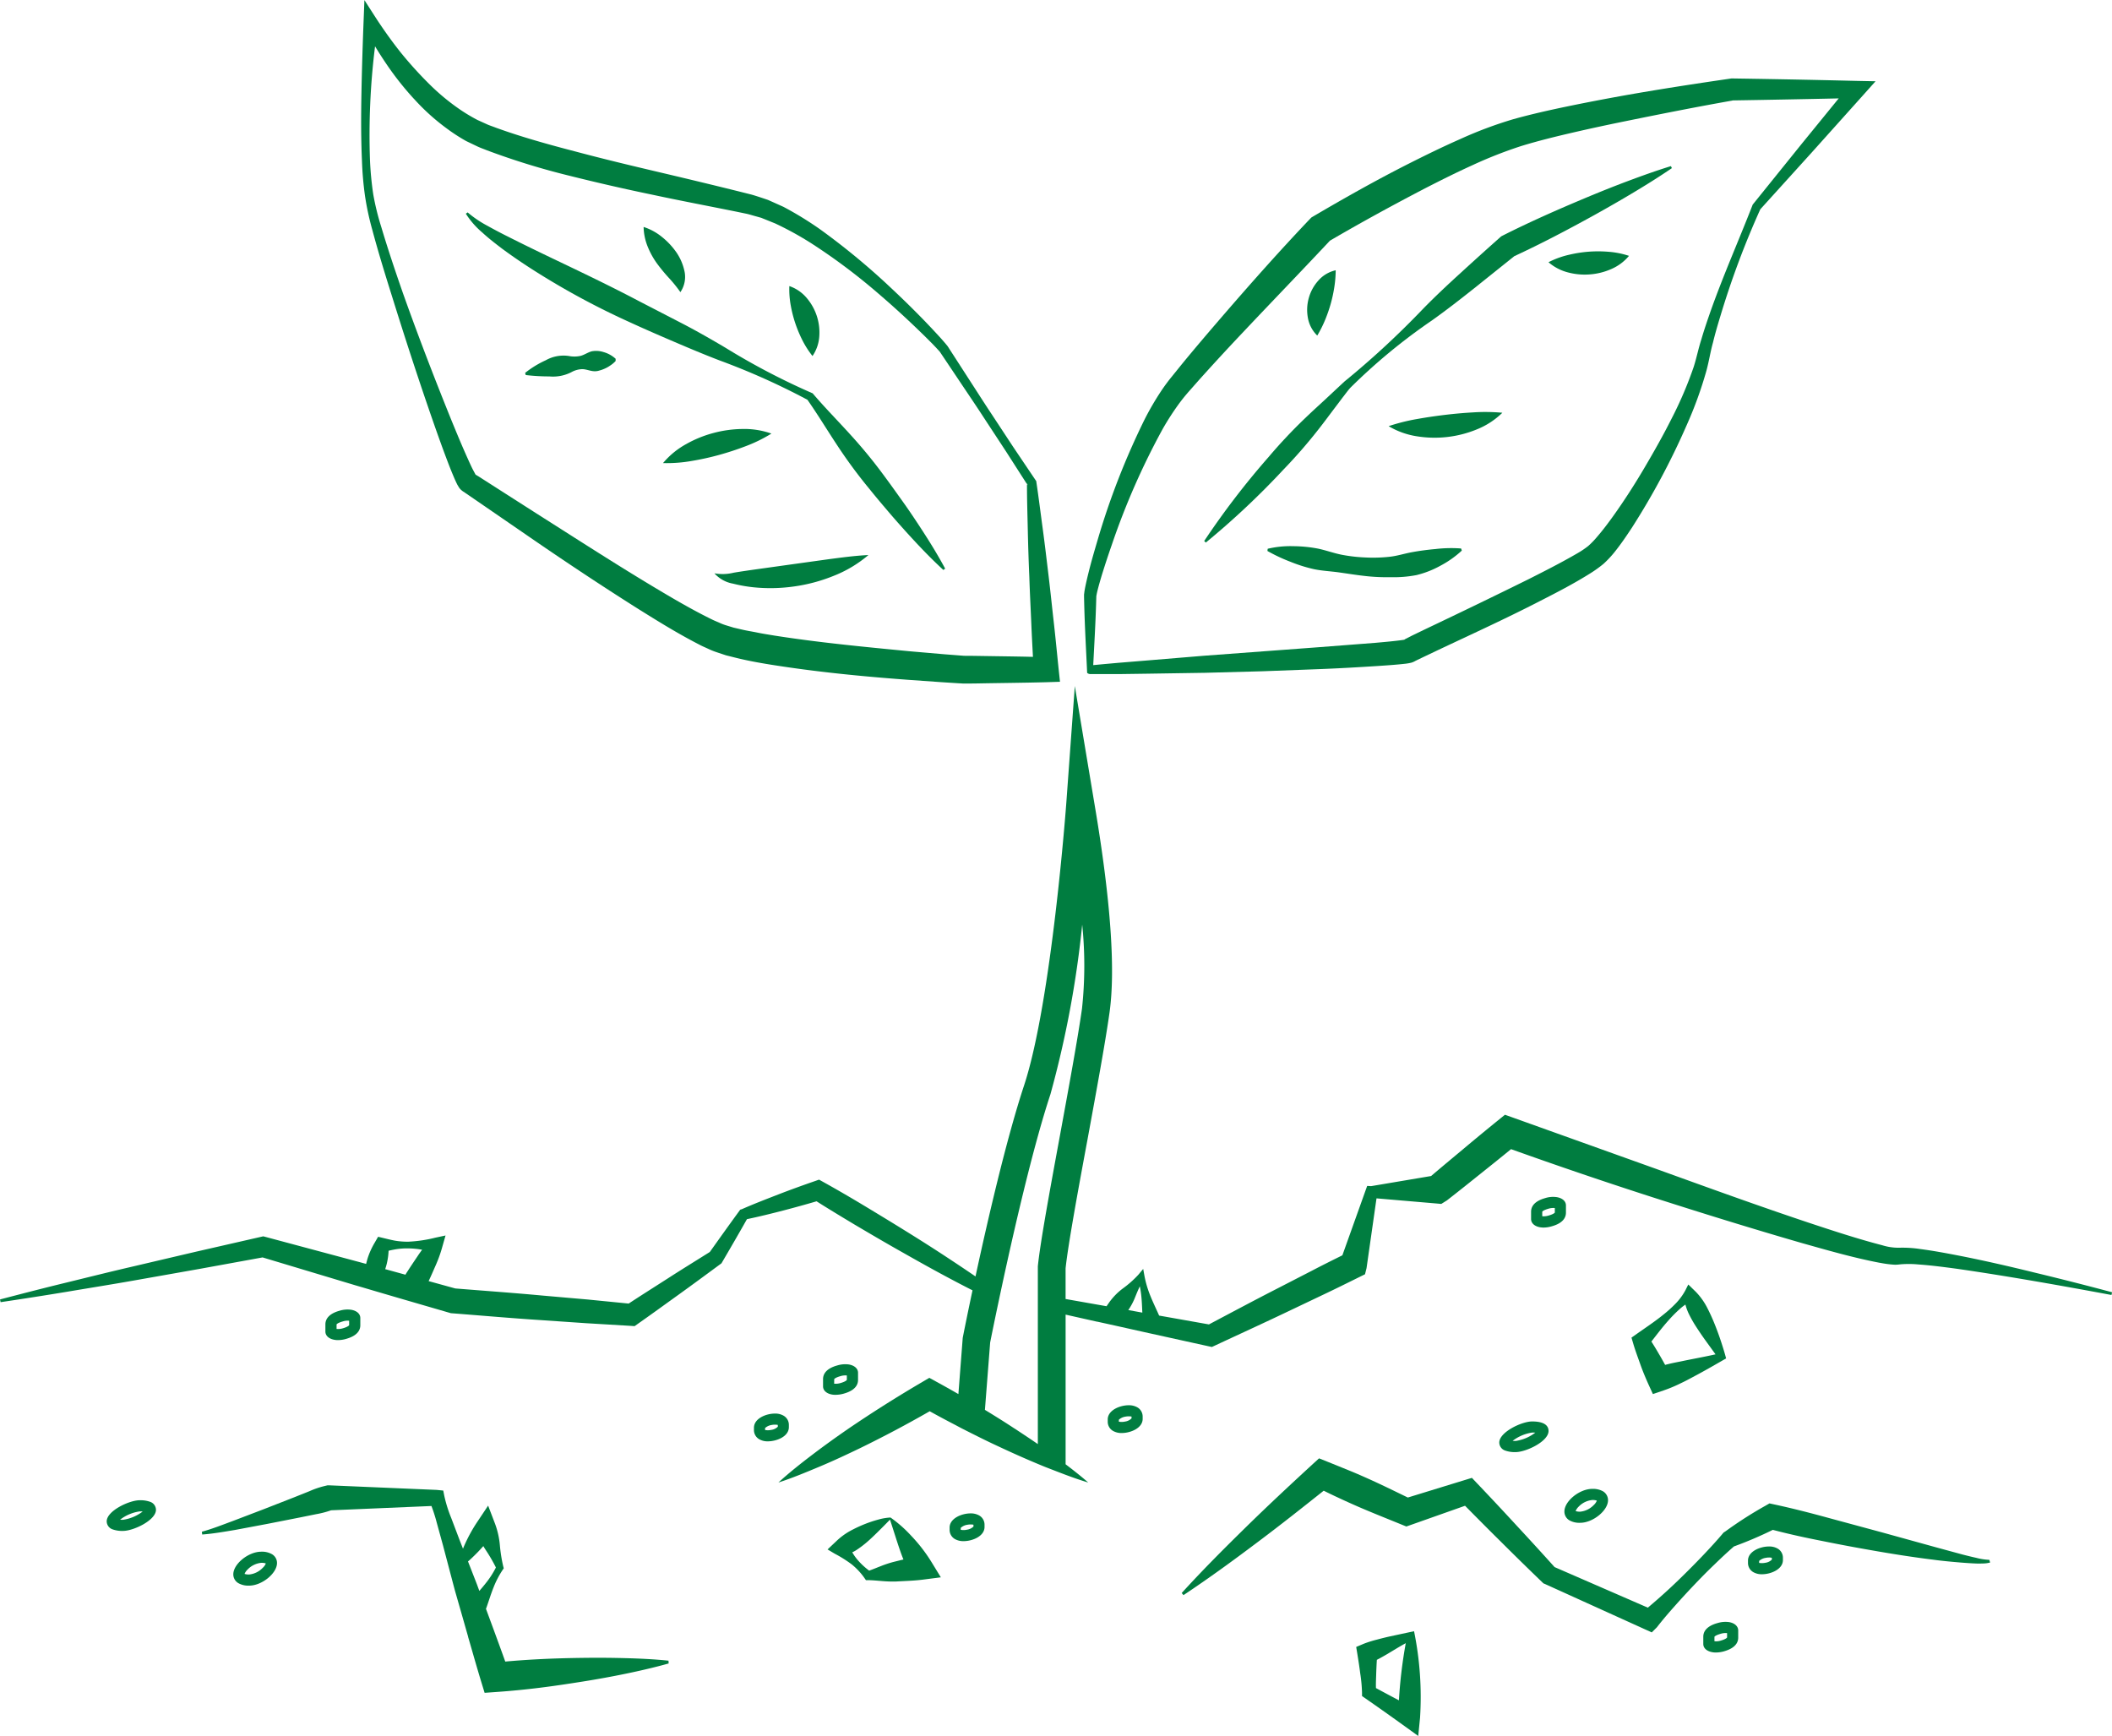 <svg xmlns="http://www.w3.org/2000/svg" width="137.997" height="113.431" viewBox="0 0 137.997 113.431">
  <g id="Gruppe_1795" data-name="Gruppe 1795" transform="translate(-266.543 -505.425)">
    <path id="Pfad_2068" data-name="Pfad 2068" d="M399.574,588.6c-1.664-.41-3.331-.795-5.017-1.126-.843-.163-1.686-.323-2.558-.436a7.55,7.55,0,0,0-1.384-.083,3.605,3.605,0,0,1-1.09-.164c-1.6-.414-3.233-.952-4.842-1.486-3.23-1.079-6.434-2.241-9.642-3.4l-9.635-3.451-.53-.189-.44.356q-1.149.931-2.285,1.885c-.7.585-1.406,1.17-2.1,1.762l-3.923.662-.254-.015-.113.313-1.508,4.221c-.672.334-1.344.668-2.005,1.014l-2.314,1.191c-1.475.756-2.936,1.537-4.4,2.311l-3.256-.578c-.007-.018-.014-.033-.021-.051-.186-.418-.385-.828-.553-1.246a6.777,6.777,0,0,1-.381-1.286l-.084-.465-.319.382a6.816,6.816,0,0,1-1.018.9,4.116,4.116,0,0,0-.926.966c-.044.062-.087.124-.131.189l-.41-.072-2.267-.4v-2c.16-1.522.8-5.021,1.428-8.4.566-3.088,1.155-6.278,1.442-8.312.4-2.823.073-7.393-.974-13.587l-1.293-7.753-.552,7.586c-.008.13-.963,13.053-2.765,18.517-1.152,3.487-2.383,8.82-3.172,12.475-.573-.392-1.155-.781-1.74-1.166-.89-.589-1.794-1.163-2.7-1.726s-1.82-1.119-2.735-1.671-1.838-1.09-2.772-1.609l-.276-.153-.258.091c-.807.28-1.613.57-2.409.879s-1.6.618-2.383.963l-.1.029-.087.12c-.639.875-1.268,1.758-1.9,2.645-.912.574-1.831,1.137-2.736,1.722-.854.548-1.715,1.09-2.565,1.649l-2.674-.265-2.91-.254c-1.914-.178-3.829-.313-5.747-.469l-1.74-.48c.156-.33.3-.665.447-1a8.6,8.6,0,0,0,.414-1.126l.243-.854-.664.142a8.865,8.865,0,0,1-1.755.262,4.812,4.812,0,0,1-.879-.066c-.291-.054-.585-.131-.876-.2l-.232-.055-.237.411a4.9,4.9,0,0,0-.446.992c-.037.123-.069.247-.1.37l-.317-.087-6.234-1.671-.17-.044-.146.033-4.276.977-4.265,1c-1.424.33-2.841.686-4.261,1.032s-2.838.712-4.251,1.082l.037.178q2.169-.321,4.334-.679c1.442-.244,2.884-.472,4.323-.727l4.316-.763,4.145-.755,6.031,1.813.508.148.9.266,1.177.345.509.149.912.265,2.187.636.076.022.084.007c1.94.149,3.88.323,5.823.447l2.918.2,2.917.174.265.019.2-.142c.9-.632,1.8-1.286,2.7-1.933s1.784-1.3,2.677-1.958l.1-.073.044-.076c.548-.934,1.089-1.867,1.62-2.808.8-.167,1.591-.363,2.379-.567q1.09-.284,2.169-.6c.825.523,1.664,1.028,2.5,1.53.923.545,1.842,1.086,2.772,1.613s1.86,1.053,2.8,1.562c.7.378,1.406.752,2.118,1.112-.374,1.754-.61,2.961-.639,3.106l-.283,3.673c-.473-.273-.945-.538-1.425-.8l-.476-.262-.461.273q-2.463,1.443-4.832,3.055c-.784.541-1.565,1.1-2.325,1.678s-1.522,1.178-2.241,1.835c.926-.3,1.813-.672,2.7-1.043s1.751-.777,2.612-1.191q2.326-1.134,4.574-2.423c.567.316,1.141.621,1.715.919.141.076.283.152.425.225.439.222.883.447,1.326.665.363.178.726.352,1.09.519.083.04.167.077.25.117.9.417,1.81.817,2.729,1.191.439.171.879.342,1.322.509.494.185.992.36,1.5.512-.479-.421-.977-.81-1.478-1.192v-9.779l2.052.461.022,0,1.134.25,1.922.429,1.482.327,2.725.6.221.047.236-.109c1.57-.734,3.15-1.453,4.712-2.2l2.351-1.119c.784-.371,1.558-.756,2.336-1.141l.37-.182.1-.4.651-4.56,4.039.346.193.018.367-.229c.781-.607,1.551-1.224,2.321-1.842.629-.5,1.25-1,1.871-1.508q4.567,1.635,9.177,3.121c3.255,1.046,6.525,2.06,9.816,3.012,1.657.465,3.3.944,5.021,1.278.218.04.436.08.668.106.117.014.24.025.375.033a1.746,1.746,0,0,0,.229-.008l.174-.018a6.679,6.679,0,0,1,1.17.011c.828.058,1.675.171,2.514.283,3.364.487,6.732,1.087,10.088,1.711l.04-.178C402.891,589.422,401.234,589,399.574,588.6Zm-107.862-.247c.04-.123.077-.247.106-.37a4.579,4.579,0,0,0,.116-.832c.138-.033.28-.062.418-.087a4.484,4.484,0,0,1,.879-.066,5.289,5.289,0,0,1,.893.087c-.1.135-.2.273-.29.411-.222.33-.443.657-.658.992-.051.076-.1.152-.141.229Zm41.114,10.412c-.632-.418-1.279-.821-1.929-1.217l.342-4.4c.047-.24.258-1.294.577-2.794.051-.243.106-.5.164-.77.781-3.63,2.045-9.177,3.2-12.665a66.875,66.875,0,0,0,2.074-11.076,26.284,26.284,0,0,1-.014,5.489c-.284,2-.869,5.173-1.432,8.243-.665,3.611-1.293,7.019-1.453,8.592v2.754l0,8.864C333.847,599.434,333.338,599.1,332.826,598.762Zm7.44-7.738a4.2,4.2,0,0,0,.429-.8c.1-.25.207-.508.323-.752a6.282,6.282,0,0,1,.109.752c.029.32.04.643.055.967Z" fill="#007d40"/>
    <path id="Pfad_2069" data-name="Pfad 2069" d="M290.39,518.213a18.1,18.1,0,0,0,.479,2.23c.389,1.457.832,2.892,1.283,4.327.893,2.87,1.824,5.726,2.819,8.567.251.712.505,1.42.774,2.129.134.356.272.708.425,1.068.076.181.156.363.254.559l.109.182a.815.815,0,0,0,.185.2.827.827,0,0,0,.153.106c.033.018.018.014.029.021.055.04.08.055.16.109l3.7,2.543c2.474,1.708,4.973,3.375,7.527,4.985,1.282.8,2.561,1.595,3.956,2.31.171.095.371.175.556.262a4.7,4.7,0,0,0,.574.232l.6.2.578.145c.766.193,1.518.331,2.274.454,3.011.483,6.005.777,9.013,1l2.253.16,1.129.072c.077,0,.233.018.313.015l.283,0,.563-.007c1.508-.029,3.016-.04,4.523-.08l.9-.029-.091-.854c-.105-1.017-.2-2.031-.316-3.048s-.218-2.027-.341-3.044-.24-2.027-.378-3.041-.262-2.027-.414-3.037v0l-.011-.087-.04-.058-1.464-2.173-1.439-2.187c-.483-.726-.952-1.467-1.428-2.2l-1.42-2.2c-.167-.207-.324-.385-.48-.56l-.476-.515c-.319-.338-.643-.68-.973-1.01-.654-.665-1.33-1.312-2.013-1.948a46.124,46.124,0,0,0-4.352-3.575,22.09,22.09,0,0,0-2.442-1.5l-.668-.3-.334-.149-.356-.12c-.236-.077-.483-.16-.716-.226l-.676-.17c-1.809-.451-3.611-.883-5.416-1.308s-3.6-.854-5.381-1.33c-1.776-.461-3.556-.955-5.246-1.569-.2-.08-.432-.149-.617-.24l-.578-.262a11.361,11.361,0,0,1-1.108-.661,14.346,14.346,0,0,1-2.035-1.682,25.8,25.8,0,0,1-1.816-2c-.563-.7-1.1-1.453-1.591-2.194v0l-.832-1.293-.058,1.475c-.058,1.515-.106,3.015-.135,4.523s-.036,3.012.033,4.519A21.823,21.823,0,0,0,290.39,518.213Zm3.2-6.332a14.073,14.073,0,0,0,2.165,1.954,11.67,11.67,0,0,0,1.253.81l.683.327c.233.113.451.186.673.276a47.709,47.709,0,0,0,5.4,1.664q2.72.681,5.453,1.246c1.817.389,3.644.734,5.453,1.1l.68.141c.218.051.414.117.621.171l.309.087.3.12.61.247a20.965,20.965,0,0,1,2.365,1.3,39.191,39.191,0,0,1,4.4,3.3c.7.6,1.388,1.217,2.056,1.849.338.316.669.639,1,.962l.487.487c.159.167.316.334.45.483l1.453,2.169c.484.723.974,1.443,1.446,2.173l1.435,2.187,1.363,2.125V537l.047.135-.047-.073c0,1,.032,2,.054,3q.033,1.531.1,3.063c.032,1.021.087,2.042.13,3.062.029.72.069,1.439.106,2.158-1.2-.029-2.4-.04-3.611-.061l-.56-.008-.28,0c-.109,0-.138-.008-.247-.015l-1.115-.087-2.231-.193c-2.971-.287-5.95-.57-8.86-1.028-.364-.061-.731-.116-1.083-.189s-.719-.127-1.061-.21l-.516-.12-.476-.146a3.316,3.316,0,0,1-.468-.181c-.157-.069-.3-.124-.469-.207-1.286-.629-2.579-1.388-3.851-2.151-2.554-1.533-5.068-3.161-7.6-4.766l-3.8-2.431-.189-.112s-.156-.287-.236-.447c-.157-.327-.306-.665-.455-1-.3-.679-.584-1.37-.868-2.06-1.122-2.772-2.2-5.569-3.2-8.388-.491-1.413-.97-2.834-1.395-4.262a16.946,16.946,0,0,1-.531-2.147,21.258,21.258,0,0,1-.214-2.212,46.705,46.705,0,0,1,.33-7.473c.24.4.5.8.763,1.188A19.74,19.74,0,0,0,293.587,511.881Z" fill="#007d40"/>
    <path id="Pfad_2070" data-name="Pfad 2070" d="M387.872,510.711q-4.076-.1-8.156-.16h-.047l-.065.011c-2.376.345-4.737.708-7.1,1.13-1.181.214-2.361.439-3.538.683s-2.358.508-3.546.839a26.714,26.714,0,0,0-3.47,1.3c-1.115.491-2.2,1.021-3.276,1.563-2.155,1.086-4.24,2.263-6.325,3.487l-.113.066-.1.1c-1.939,2.038-3.8,4.134-5.641,6.263-.92,1.068-1.835,2.136-2.732,3.23l-.665.824c-.222.269-.458.589-.661.89a18.673,18.673,0,0,0-1.1,1.882,48.781,48.781,0,0,0-3.088,7.931c-.2.679-.4,1.359-.57,2.045-.087.345-.167.69-.24,1.05-.015.095-.033.178-.047.28,0,.054-.015.091-.018.163l0,.1v.069l.014.56c.04,1.486.124,2.957.189,4.374a.321.321,0,0,0,.226.08h1.86l1.871-.026,3.745-.058,3.742-.1,3.742-.141c1.25-.048,2.5-.12,3.749-.2.632-.043,1.239-.08,1.918-.159l.139-.022.079-.015.113-.025a1.172,1.172,0,0,0,.276-.124h.007l.077-.04.4-.192.84-.4c2.252-1.065,4.53-2.1,6.76-3.248,1.123-.574,2.235-1.144,3.339-1.838a8.075,8.075,0,0,0,.854-.614,6.748,6.748,0,0,0,.726-.774c.418-.52.774-1.05,1.127-1.584a47.961,47.961,0,0,0,3.574-6.685,25.98,25.98,0,0,0,1.3-3.582c.174-.643.258-1.235.425-1.827.145-.6.319-1.192.5-1.784a56.442,56.442,0,0,1,2.594-6.932l3.368-3.72,3.371-3.76.792-.886Zm-3.607,4.112-3.172,3.935-.032.04-.011.032c-.908,2.333-1.922,4.614-2.758,6.986-.207.593-.41,1.188-.588,1.8-.193.6-.32,1.243-.5,1.795a25.137,25.137,0,0,1-1.442,3.371c-.552,1.1-1.163,2.176-1.788,3.237s-1.293,2.1-2,3.092c-.353.494-.72.981-1.1,1.417a5.171,5.171,0,0,1-.567.581,5.824,5.824,0,0,1-.672.454c-1.028.6-2.143,1.166-3.244,1.722q-3.334,1.645-6.717,3.251l-.851.411-.436.222-.094.054.022,0a.261.261,0,0,0-.051.018l.025-.015-.087.015c-.559.08-1.2.134-1.809.189l-3.716.287-7.459.555-3.727.309-1.868.153-.93.083-.468.044-.233.022h-.018c.069-1.352.145-2.652.185-3.935l.015-.494v-.062l.007-.032a.847.847,0,0,1,.018-.1c.011-.073.033-.157.051-.236.08-.324.178-.658.276-.989q.306-.992.651-1.98a47.539,47.539,0,0,1,3.331-7.592,17.483,17.483,0,0,1,1.1-1.7c.2-.268.392-.505.625-.77l.69-.781q1.395-1.553,2.838-3.077c1.885-2,3.8-3.978,5.678-5.983,2-1.17,4.054-2.293,6.11-3.365,1.05-.541,2.108-1.071,3.172-1.554a28.655,28.655,0,0,1,3.215-1.265c1.1-.338,2.253-.621,3.4-.886s2.314-.516,3.481-.752c2.317-.472,4.646-.934,6.975-1.344h-.077l.109-.008c-.01,0-.021,0-.032.008q3.444-.056,6.891-.131Z" fill="#007d40"/>
    <path id="Pfad_2071" data-name="Pfad 2071" d="M350.411,536.1a33.339,33.339,0,0,0,2.281-2.62c.359-.454.7-.92,1.05-1.382l.522-.692c.175-.221.359-.479.516-.649a38.024,38.024,0,0,1,5.333-4.4c.944-.672,1.855-1.382,2.759-2.1l2.616-2.094c1.769-.819,3.494-1.728,5.2-2.669.865-.481,1.725-.973,2.576-1.483s1.694-1.036,2.519-1.6l-.063-.131c-.955.295-1.891.631-2.821.979s-1.848.718-2.763,1.1c-1.825.766-3.635,1.563-5.4,2.455l-.1.052-.062.054q-1.3,1.154-2.575,2.322c-.855.778-1.7,1.568-2.51,2.4a56.731,56.731,0,0,1-5.105,4.716l-1.3,1.213c-.427.394-.858.785-1.274,1.187a33.083,33.083,0,0,0-2.368,2.518,52.168,52.168,0,0,0-4.218,5.5l.107.1A52.126,52.126,0,0,0,350.411,536.1Z" fill="#007d40"/>
    <path id="Pfad_2072" data-name="Pfad 2072" d="M298.067,520.628c.4.371.831.7,1.26,1.029.868.643,1.765,1.237,2.679,1.8a50.142,50.142,0,0,0,5.66,3.011c.97.446,1.948.871,2.931,1.292s1.956.83,2.949,1.211a45.708,45.708,0,0,1,5.754,2.576c.674.963,1.285,1.974,1.933,2.955a32.583,32.583,0,0,0,2.118,2.872q.561.695,1.143,1.372c.382.456.777.9,1.177,1.346.8.885,1.62,1.757,2.512,2.576l.116-.088c-.569-1.061-1.209-2.069-1.868-3.064-.33-.5-.665-.989-1.013-1.473s-.691-.97-1.047-1.448a32.652,32.652,0,0,0-2.262-2.768c-.8-.884-1.644-1.739-2.419-2.644l-.048-.057-.045-.019a45.362,45.362,0,0,1-5.656-2.962c-.92-.545-1.841-1.073-2.792-1.568l-2.824-1.459c-1.874-.99-3.784-1.9-5.691-2.811-.953-.457-1.9-.915-2.844-1.393-.473-.233-.938-.48-1.4-.736a7.159,7.159,0,0,1-1.291-.874l-.118.085A5.414,5.414,0,0,0,298.067,520.628Z" fill="#007d40"/>
    <path id="Pfad_2073" data-name="Pfad 2073" d="M305.983,528.432a1.569,1.569,0,0,0-.772-.053c-.252.065-.489.238-.737.3a1.877,1.877,0,0,1-.769.006,2.369,2.369,0,0,0-1.5.279,6.358,6.358,0,0,0-1.351.827l.04.14a13.14,13.14,0,0,0,1.545.09,2.634,2.634,0,0,0,1.435-.275,1.531,1.531,0,0,1,.711-.2c.247,0,.505.117.749.134a.947.947,0,0,0,.362-.041,2.106,2.106,0,0,0,.356-.126,1.994,1.994,0,0,0,.357-.2,1.832,1.832,0,0,0,.359-.3l0-.145A1.946,1.946,0,0,0,305.983,528.432Z" fill="#007d40"/>
    <path id="Pfad_2074" data-name="Pfad 2074" d="M315.231,534.593a9.6,9.6,0,0,0,1.716-.837,5.339,5.339,0,0,0-1.93-.3,7.648,7.648,0,0,0-1.882.268,7.516,7.516,0,0,0-1.76.72,5.294,5.294,0,0,0-1.51,1.24,9.369,9.369,0,0,0,1.9-.144,17.5,17.5,0,0,0,1.754-.387C314.1,534.992,314.663,534.81,315.231,534.593Z" fill="#007d40"/>
    <path id="Pfad_2075" data-name="Pfad 2075" d="M309.495,522.675a11.22,11.22,0,0,0,.719.873,8.943,8.943,0,0,1,.785.966,1.761,1.761,0,0,0,.25-1.442,3.388,3.388,0,0,0-.577-1.249,4.745,4.745,0,0,0-.876-.914,3.648,3.648,0,0,0-1.2-.654,3.623,3.623,0,0,0,.289,1.339A5.136,5.136,0,0,0,309.495,522.675Z" fill="#007d40"/>
    <path id="Pfad_2076" data-name="Pfad 2076" d="M318.5,526.527a8.357,8.357,0,0,0,.431,1.05,6,6,0,0,0,.7,1.111,2.573,2.573,0,0,0,.446-1.314,3.474,3.474,0,0,0-.815-2.468,2.561,2.561,0,0,0-1.144-.788,5.86,5.86,0,0,0,.1,1.309A8.118,8.118,0,0,0,318.5,526.527Z" fill="#007d40"/>
    <path id="Pfad_2077" data-name="Pfad 2077" d="M318.212,542.309l-2.477.346c-.417.061-.838.12-1.262.193a3,3,0,0,1-1.251.038,2.118,2.118,0,0,0,1.214.675,9.539,9.539,0,0,0,1.315.236,10.929,10.929,0,0,0,2.662-.05,10.8,10.8,0,0,0,2.573-.684,8.03,8.03,0,0,0,2.3-1.371c-.91.045-1.754.163-2.591.272Z" fill="#007d40"/>
    <path id="Pfad_2078" data-name="Pfad 2078" d="M360.338,541.3c-.537.048-1.053.117-1.552.209s-.979.251-1.481.3a9.811,9.811,0,0,1-1.527.043,10.42,10.42,0,0,1-1.553-.176c-.517-.1-1.021-.287-1.546-.4a8.93,8.93,0,0,0-1.622-.162,6.469,6.469,0,0,0-1.683.168l-.019.144a10.95,10.95,0,0,0,1.5.705,9.666,9.666,0,0,0,1.544.485c.53.111,1.084.134,1.629.21s1.094.166,1.652.229a12.289,12.289,0,0,0,1.7.084,7.865,7.865,0,0,0,1.717-.137,6.266,6.266,0,0,0,1.572-.617,6.542,6.542,0,0,0,1.389-.984l-.047-.137A8.73,8.73,0,0,0,360.338,541.3Z" fill="#007d40"/>
    <path id="Pfad_2079" data-name="Pfad 2079" d="M362.768,532.373c-.615.035-1.214.089-1.812.161s-1.192.157-1.8.267a12.566,12.566,0,0,0-1.88.47,5.109,5.109,0,0,0,1.885.668,7.251,7.251,0,0,0,3.867-.453,5.083,5.083,0,0,0,1.678-1.091A12.285,12.285,0,0,0,362.768,532.373Z" fill="#007d40"/>
    <path id="Pfad_2080" data-name="Pfad 2080" d="M352.612,527.352a7.81,7.81,0,0,0,.543-1.095,9.728,9.728,0,0,0,.331-.962,9.087,9.087,0,0,0,.222-.992,7.547,7.547,0,0,0,.109-1.218,2.111,2.111,0,0,0-1.143.683,2.813,2.813,0,0,0-.614,1.125,2.852,2.852,0,0,0-.064,1.28A2.134,2.134,0,0,0,352.612,527.352Z" fill="#007d40"/>
    <path id="Pfad_2081" data-name="Pfad 2081" d="M370.312,521.874a8.311,8.311,0,0,0-1.255.2,5.657,5.657,0,0,0-1.336.485,3.146,3.146,0,0,0,1.311.676,4.259,4.259,0,0,0,1.4.119,4.205,4.205,0,0,0,1.361-.336,3.113,3.113,0,0,0,1.188-.875,5.589,5.589,0,0,0-1.4-.271A8.143,8.143,0,0,0,370.312,521.874Z" fill="#007d40"/>
    <path id="Pfad_2082" data-name="Pfad 2082" d="M395.667,607.216c-.294-.064-.587-.137-.88-.212l-1.754-.477-3.506-.969-3.512-.95c-1.169-.32-2.345-.623-3.527-.877l-.329-.071-.247.143a26.343,26.343,0,0,0-2.64,1.691h0l-.11.07-.026.031c-.4.476-.817.93-1.242,1.379s-.86.889-1.3,1.324-.887.861-1.348,1.274q-.509.459-1.034.9l-6.094-2.651q-1.229-1.367-2.478-2.711-1.282-1.395-2.59-2.767l-.333-.352-.487.149-3.7,1.136c-.814-.394-1.625-.794-2.448-1.167-.46-.207-.922-.411-1.388-.6s-.936-.381-1.405-.569l-.56-.224-.4.365c-1.473,1.355-2.938,2.719-4.369,4.122s-2.85,2.822-4.206,4.313l.118.137c1.678-1.115,3.3-2.3,4.9-3.505,1.442-1.081,2.855-2.2,4.261-3.318.293.144.586.288.882.424.457.216.917.423,1.38.625.926.4,1.866.772,2.8,1.153l.337.137.3-.105,3.536-1.25c.767.777,1.535,1.553,2.313,2.32q1.341,1.338,2.707,2.653l.105.1.093.037h0l6.555,2.971.427.194.339-.338h0c.38-.494.786-.961,1.2-1.426s.831-.917,1.257-1.365.86-.888,1.307-1.315c.413-.4.832-.795,1.267-1.173a25.165,25.165,0,0,0,2.54-1.083c1.087.285,2.182.523,3.284.738,1.192.243,2.39.463,3.591.67s2.407.393,3.62.543c.6.082,1.216.137,1.827.188.306.024.613.046.922.058.154.008.309.006.466,0a1.879,1.879,0,0,0,.488-.063l-.05-.175A4.017,4.017,0,0,1,395.667,607.216Z" fill="#007d40"/>
    <path id="Pfad_2083" data-name="Pfad 2083" d="M310.222,613.937c-.963-.1-1.915-.142-2.87-.167s-1.9-.029-2.852-.015-1.9.04-2.844.091q-1.053.055-2.1.149c-.258-.723-.523-1.446-.789-2.169l-.472-1.279c.018-.043.036-.09.051-.134.149-.421.28-.857.447-1.268a5.98,5.98,0,0,1,.614-1.17l.051-.076-.033-.12a9.8,9.8,0,0,1-.222-1.4,5.394,5.394,0,0,0-.308-1.373l-.458-1.2-.694,1.039a10.122,10.122,0,0,0-.781,1.388c-.058.127-.116.257-.167.388l-.222-.566-.548-1.446a8.658,8.658,0,0,1-.458-1.472l-.062-.316-.432-.043-7.052-.3-.076,0-.164.04a5.671,5.671,0,0,0-1.013.342l-1,.4-2.006.784-2.009.767c-.672.247-1.344.516-2.02.7l.022.182c.734-.055,1.443-.182,2.155-.3l2.128-.4,2.122-.418,1.057-.214a5.835,5.835,0,0,0,.959-.251l6.558-.28a10.292,10.292,0,0,1,.345,1.086l.41,1.49.68,2.579.109.407.418,1.457.432,1.515c0,.007,0,.011,0,.018.04.135.079.269.119.407.244.843.484,1.693.742,2.536l.218.712.777-.055q1.417-.1,2.83-.276c.941-.116,1.878-.258,2.816-.407s1.874-.319,2.808-.512,1.867-.407,2.794-.668Zm-12.359-4.559-.164-.447-.577-1.479.109-.094c.2-.182.388-.367.57-.556.109-.116.218-.233.323-.352.048.087.1.167.153.25a10.4,10.4,0,0,1,.668,1.148,5.661,5.661,0,0,1-.65,1.01C298.157,609.036,298.012,609.207,297.863,609.378Z" fill="#007d40"/>
    <path id="Pfad_2084" data-name="Pfad 2084" d="M358.936,612.012l-1.588.341c-.279.062-.566.134-.85.211a7.222,7.222,0,0,0-.842.265l-.5.211.072.436c.07.425.135.85.189,1.275a9.812,9.812,0,0,1,.12,1.279l0,.218.225.156q1.286.894,2.561,1.813l.887.639.119-1.2A21.461,21.461,0,0,0,358.936,612.012Zm-.988,4.515c-.5-.261-1-.53-1.5-.8-.014-.337.011-.679.018-1.02.011-.277.022-.553.04-.825.051-.026.1-.055.153-.08.182-.1.36-.2.545-.309.367-.218.759-.465,1.191-.7A30.7,30.7,0,0,0,357.948,616.527Z" fill="#007d40"/>
    <path id="Pfad_2085" data-name="Pfad 2085" d="M379.015,593.146c-.12-.371-.258-.749-.41-1.134a12.586,12.586,0,0,0-.52-1.148,4.337,4.337,0,0,0-.741-1.032l-.49-.475-.178.359a3.9,3.9,0,0,1-.661.9,8.358,8.358,0,0,1-.818.734c-.574.465-1.2.872-1.8,1.3l-.254.178.134.454c.135.447.3.883.454,1.319s.335.864.524,1.286l.287.628.686-.232a9.164,9.164,0,0,0,1.13-.472c.371-.171.716-.367,1.061-.549.69-.371,1.322-.741,1.907-1.075C379.244,593.869,379.135,593.513,379.015,593.146Zm-2.5,1.206c-.323.069-.646.123-.948.2-.076.018-.153.037-.225.058-.109-.2-.222-.4-.338-.6-.182-.312-.363-.621-.56-.926.36-.461.713-.93,1.1-1.362a8.732,8.732,0,0,1,.778-.785c.112-.1.225-.185.345-.269a3.415,3.415,0,0,0,.185.527,7.808,7.808,0,0,0,.483.872c.186.287.382.581.6.886l.7.967C377.871,594.09,377.163,594.217,376.512,594.352Z" fill="#007d40"/>
    <path id="Pfad_2086" data-name="Pfad 2086" d="M327.384,607.456a10.329,10.329,0,0,0-1.311-1.689,8.35,8.35,0,0,0-1.345-1.185,3.586,3.586,0,0,0-.806.138,7.952,7.952,0,0,0-.919.309,8.883,8.883,0,0,0-.948.451,4.342,4.342,0,0,0-.858.639l-.581.549.476.283a8.168,8.168,0,0,1,1.111.7,4.446,4.446,0,0,1,.865.945l.055.08.2,0c.294.007.592.039.886.061a7.943,7.943,0,0,0,.883.026c.582-.033,1.166-.048,1.74-.12l1.185-.153Zm-2.478.033a7.364,7.364,0,0,0-.835.279c-.247.095-.491.2-.738.284a4.545,4.545,0,0,1-.792-.745,3.282,3.282,0,0,1-.312-.451,1.943,1.943,0,0,0,.272-.148,6.644,6.644,0,0,0,.676-.509c.225-.193.454-.411.7-.654s.516-.512.818-.825c.261.8.461,1.453.664,2.035.07.2.139.388.215.57C325.353,607.376,325.128,607.434,324.906,607.489Z" fill="#007d40"/>
    <path id="Pfad_2087" data-name="Pfad 2087" d="M379.52,611.416a1.753,1.753,0,0,0-.737.058c-.233.065-.948.272-.948.9v.472c0,.269.228.476.6.538a1.172,1.172,0,0,0,.226.018,1.991,1.991,0,0,0,.512-.072c.232-.069.944-.276.944-.9v-.473C380.112,611.688,379.887,611.481,379.52,611.416Zm-.13,1.006s-.048.1-.426.207a.977.977,0,0,1-.4.036v-.29c.008-.015.073-.1.425-.2a1.085,1.085,0,0,1,.4-.04Z" fill="#007d40"/>
    <path id="Pfad_2088" data-name="Pfad 2088" d="M321.15,596.564a1.972,1.972,0,0,0,.508-.072c.237-.069.949-.273.949-.9v-.469c0-.269-.229-.476-.6-.541a1.76,1.76,0,0,0-.738.058c-.232.065-.948.272-.948.9v.472c0,.269.229.476.6.538A1.183,1.183,0,0,0,321.15,596.564Zm-.1-1.024c.011-.015.072-.1.425-.2a1.08,1.08,0,0,1,.4-.04v.291s-.047.1-.421.207a1.087,1.087,0,0,1-.407.04Z" fill="#007d40"/>
    <path id="Pfad_2089" data-name="Pfad 2089" d="M288.4,592.971a1.179,1.179,0,0,0,.229.019,1.94,1.94,0,0,0,.508-.073c.237-.069.949-.273.949-.9v-.469c0-.272-.229-.479-.6-.541a1.759,1.759,0,0,0-.738.058c-.232.065-.944.273-.944.9v.473C287.807,592.7,288.032,592.91,288.4,592.971Zm.134-1.006c.008-.015.069-.1.422-.2a.985.985,0,0,1,.4-.04v.29s-.047.1-.421.207a1.077,1.077,0,0,1-.4.04Z" fill="#007d40"/>
    <path id="Pfad_2090" data-name="Pfad 2090" d="M368.265,583.649a1.7,1.7,0,0,0-.737.055c-.233.069-.945.272-.945.9v.472c0,.273.226.48.593.542a1.594,1.594,0,0,0,.228.018,1.917,1.917,0,0,0,.509-.076c.236-.066.948-.273.948-.9v-.472C368.861,583.918,368.632,583.711,368.265,583.649Zm-.13,1.007s-.048.094-.422.2a1.092,1.092,0,0,1-.4.04V584.6c.007-.015.069-.1.421-.2a1.087,1.087,0,0,1,.4-.04Z" fill="#007d40"/>
    <path id="Pfad_2091" data-name="Pfad 2091" d="M382.7,606.617a1.086,1.086,0,0,0-.578-.142c-.574,0-1.366.32-1.366.923v.149a.69.69,0,0,0,.338.6,1.093,1.093,0,0,0,.578.142c.574,0,1.366-.32,1.366-.927v-.145A.684.684,0,0,0,382.7,606.617Zm-.81.922a1.053,1.053,0,0,1-.407.008v-.127a.8.8,0,0,1,.421-.2,1.19,1.19,0,0,1,.229-.025.9.9,0,0,1,.178.018l.007.116A.725.725,0,0,1,381.893,607.539Z" fill="#007d40"/>
    <path id="Pfad_2092" data-name="Pfad 2092" d="M340.866,597.389a1.1,1.1,0,0,0-.578-.142c-.574,0-1.366.324-1.366.927v.145a.688.688,0,0,0,.338.6,1.094,1.094,0,0,0,.578.142c.574,0,1.366-.32,1.366-.923v-.149A.69.69,0,0,0,340.866,597.389Zm-.81.923a.97.97,0,0,1-.407.007v-.127a.8.8,0,0,1,.421-.2,1.16,1.16,0,0,1,.229-.022,1.276,1.276,0,0,1,.178.014l0,.12A.735.735,0,0,1,340.056,598.312Z" fill="#007d40"/>
    <path id="Pfad_2093" data-name="Pfad 2093" d="M330.534,604.455a1.1,1.1,0,0,0-.578-.142c-.574,0-1.366.324-1.366.927v.145a.69.69,0,0,0,.338.6,1.1,1.1,0,0,0,.578.141c.574,0,1.366-.32,1.366-.926v-.146A.69.69,0,0,0,330.534,604.455Zm-.81.923a.974.974,0,0,1-.407.007v-.127a.8.8,0,0,1,.421-.2,1.156,1.156,0,0,1,.229-.022,1.271,1.271,0,0,1,.178.014l.007.12A.761.761,0,0,1,329.724,605.378Z" fill="#007d40"/>
    <path id="Pfad_2094" data-name="Pfad 2094" d="M318.087,598.679v-.146a.688.688,0,0,0-.338-.6,1.08,1.08,0,0,0-.577-.142c-.574,0-1.366.32-1.366.927v.145a.685.685,0,0,0,.338.6,1.09,1.09,0,0,0,.577.142C317.3,599.6,318.087,599.285,318.087,598.679Zm-1.148.178a1.066,1.066,0,0,1-.407.007v-.127a.806.806,0,0,1,.422-.2,1.083,1.083,0,0,1,.229-.022,1.217,1.217,0,0,1,.178.014l.007.117A.738.738,0,0,1,316.939,598.857Z" fill="#007d40"/>
    <path id="Pfad_2095" data-name="Pfad 2095" d="M364.505,599.685a.557.557,0,0,0,.389.523,1.855,1.855,0,0,0,.679.1c.676,0,2.151-.694,2.151-1.38,0-.284-.185-.622-1.068-.622C365.98,598.3,364.505,599,364.505,599.685Zm2.151-.654c.08,0,.142,0,.2.007a2.751,2.751,0,0,1-1.279.542,1.42,1.42,0,0,1-.2-.008A2.764,2.764,0,0,1,366.656,599.031Z" fill="#007d40"/>
    <path id="Pfad_2096" data-name="Pfad 2096" d="M276.345,603.554a1.876,1.876,0,0,0-.679-.1c-.676,0-2.151.694-2.151,1.38a.561.561,0,0,0,.389.524,1.872,1.872,0,0,0,.679.1c.676,0,2.151-.694,2.151-1.381A.56.56,0,0,0,276.345,603.554Zm-1.762,1.177c-.08,0-.142,0-.193-.007a2.726,2.726,0,0,1,1.276-.541c.079,0,.141,0,.2.007A2.764,2.764,0,0,1,274.583,604.731Z" fill="#007d40"/>
    <path id="Pfad_2097" data-name="Pfad 2097" d="M369.083,604.764a1.318,1.318,0,0,0,.708.163c.832,0,1.82-.8,1.82-1.478a.677.677,0,0,0-.327-.578,1.342,1.342,0,0,0-.7-.16c-.836,0-1.824.8-1.824,1.479A.666.666,0,0,0,369.083,604.764Zm.607-.89a1.432,1.432,0,0,1,.89-.436.85.85,0,0,1,.3.04.762.762,0,0,1-.2.287,1.427,1.427,0,0,1-.887.436.881.881,0,0,1-.3-.04A.838.838,0,0,1,369.69,603.874Z" fill="#007d40"/>
    <path id="Pfad_2098" data-name="Pfad 2098" d="M284.316,606.98a1.309,1.309,0,0,0-.705-.164c-.836,0-1.824.8-1.824,1.479a.666.666,0,0,0,.327.574,1.318,1.318,0,0,0,.708.164c.832,0,1.821-.8,1.821-1.479A.666.666,0,0,0,284.316,606.98Zm-.607.89a1.425,1.425,0,0,1-.887.436.853.853,0,0,1-.3-.04.838.838,0,0,1,.2-.287,1.432,1.432,0,0,1,.89-.436.85.85,0,0,1,.3.04A.755.755,0,0,1,283.709,607.87Z" fill="#007d40"/>
  </g>
</svg>
